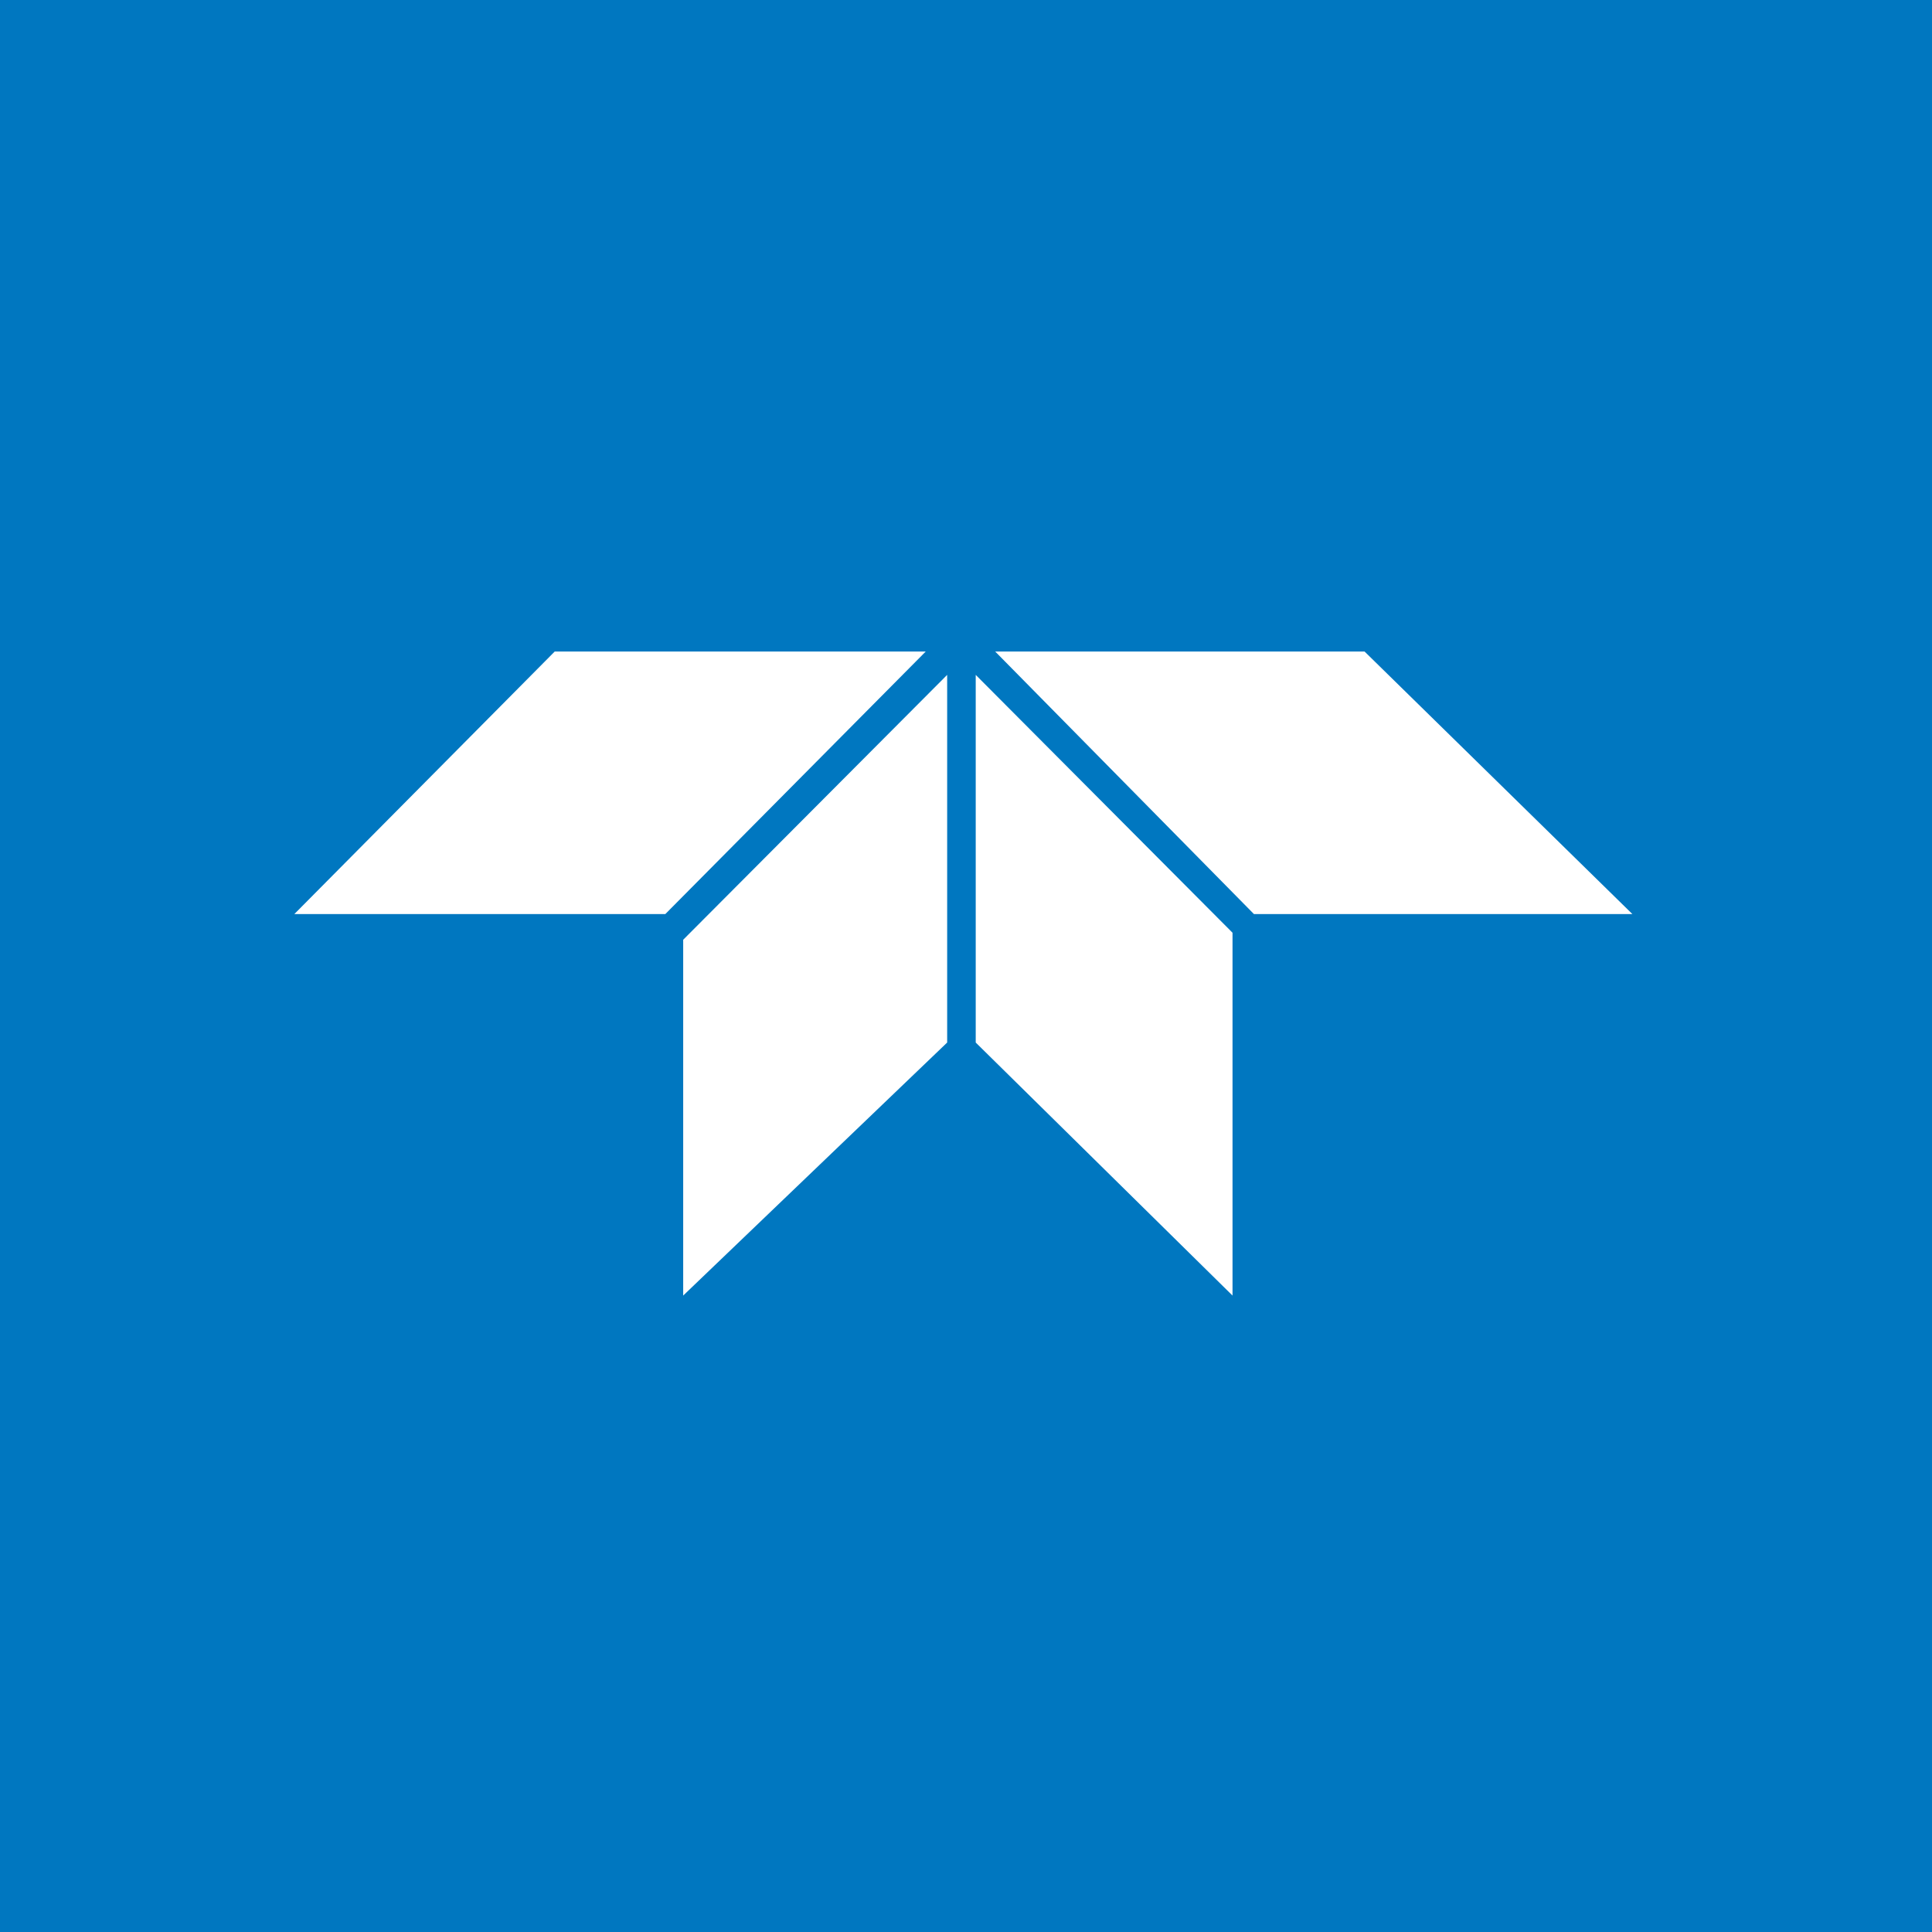 <svg width="60" height="60" viewBox="0 0 60 60" fill="none" xmlns="http://www.w3.org/2000/svg">
<rect width="60" height="60" fill="#0077C0"/>
<g clip-path="url(#clip0_168_592)">
<path d="M30.906 20.233H42.377L50.695 28.387H38.942L30.906 20.233Z" fill="white"/>
<path d="M28.75 20.233H17.228L9.141 28.387H20.662L28.75 20.233Z" fill="white"/>
<path d="M30.302 20.959L38.277 28.967V40.235L30.302 32.377V20.959Z" fill="white"/>
<path d="M29.415 20.959V32.377L21.217 40.235V29.185L29.415 20.959Z" fill="white"/>
</g>
<defs>
<clipPath id="clip0_168_592">
<rect width="42" height="21" fill="white" transform="translate(9 20)"/>
</clipPath>
</defs>
</svg>
